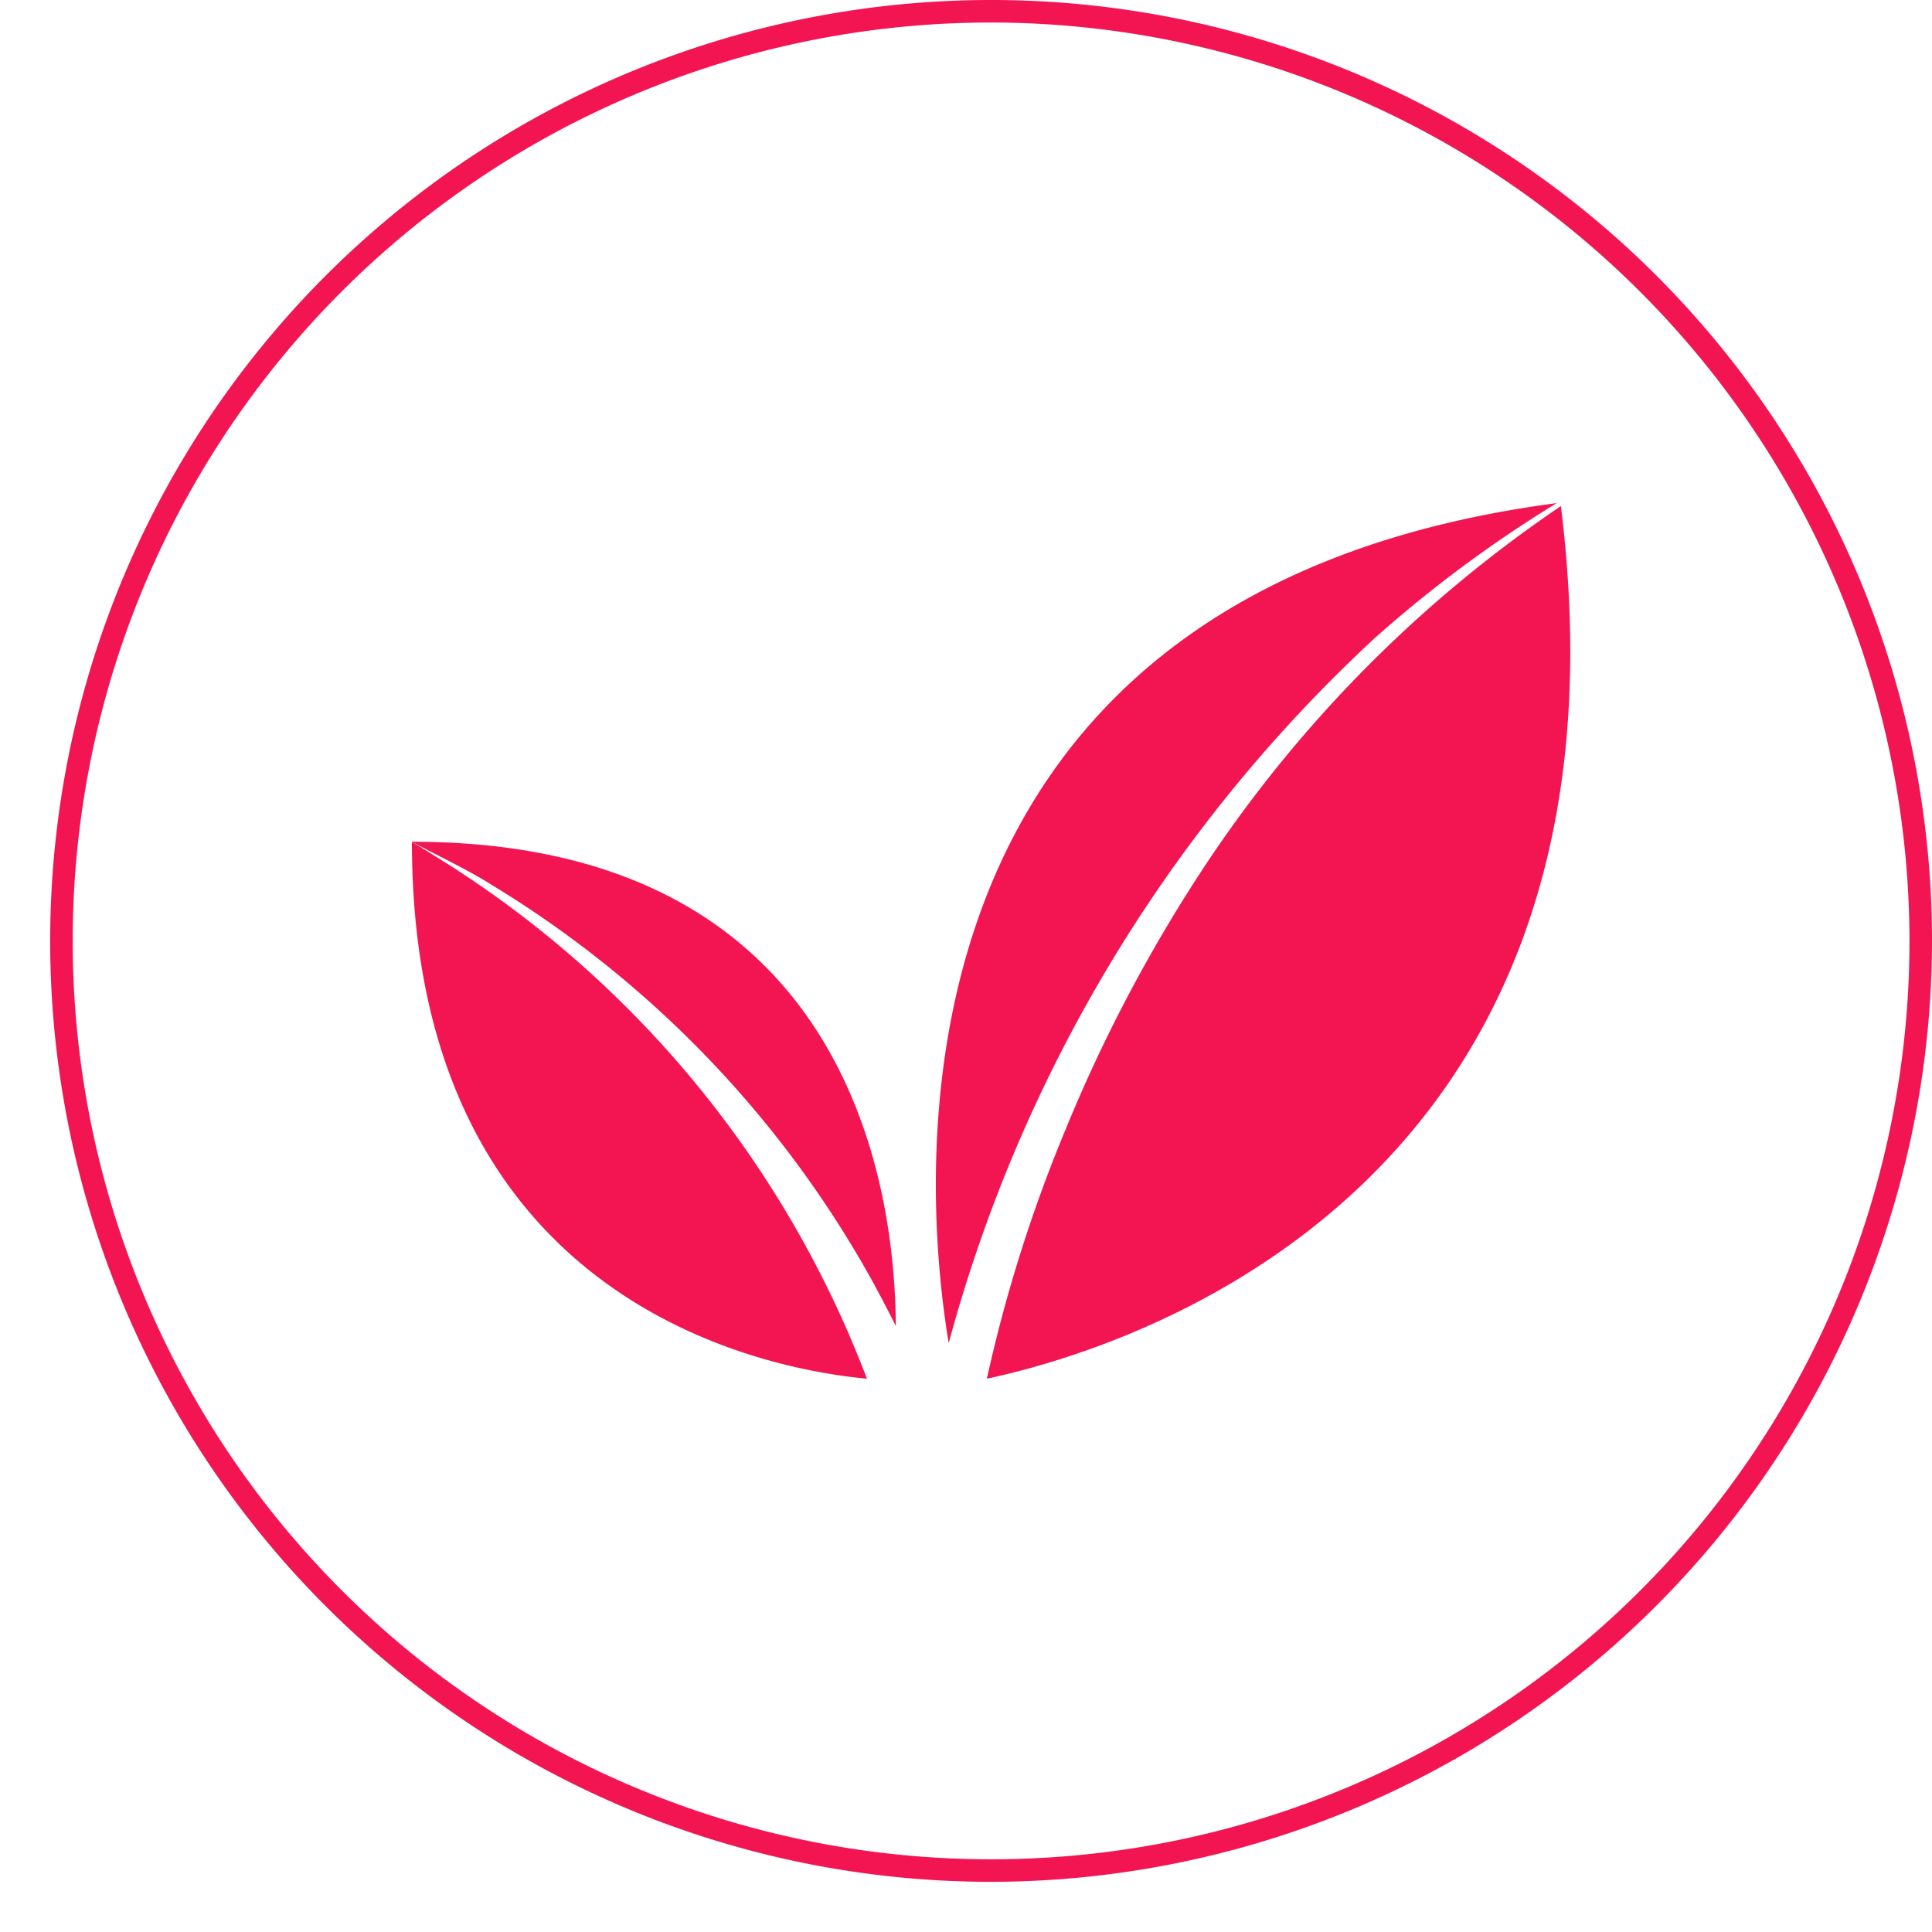 <?xml version="1.0" encoding="UTF-8" standalone="no"?><svg xmlns="http://www.w3.org/2000/svg" xmlns:xlink="http://www.w3.org/1999/xlink" data-name="Capa 1" fill="#f31552" height="92.4" preserveAspectRatio="xMidYMid meet" version="1" viewBox="2.6 5.0 92.4 92.4" width="92.4" zoomAndPan="magnify"><g id="change1_1"><path d="M50,95A45,45,0,1,1,95,50,45.051,45.051,0,0,1,50,95ZM50,6.077A43.923,43.923,0,1,0,93.923,50,43.972,43.972,0,0,0,50,6.077Z"/></g><g id="change1_2"><path d="M68.328,35.536a60.488,60.488,0,0,1,8.725-6.474C44.233,33.377,46.726,61.752,47.973,69.234A71.255,71.255,0,0,1,68.328,35.536Z"/></g><g id="change1_3"><path d="M77.251,29.203A62.32,62.32,0,0,0,59.973,46.793a73.28,73.28,0,0,0-6.439,12.294,70.525,70.525,0,0,0-3.736,11.852c6.75-1.443,31.525-9.003,27.452-41.735Z"/></g><g id="change1_4"><path d="M44.31,66.249c.392.723.772,1.439,1.133,2.172-.032-6.534-2.172-23.164-23.143-23.164,1.12.611,2.658,1.333,3.721,2.006A51.162,51.162,0,0,1,44.31,66.249Z"/></g><g id="change1_5"><path d="M24.104,46.38l-1.804-1.124c0,22.087,16.935,25.234,21.762,25.682A50.353,50.353,0,0,0,24.104,46.38Z"/></g></svg>